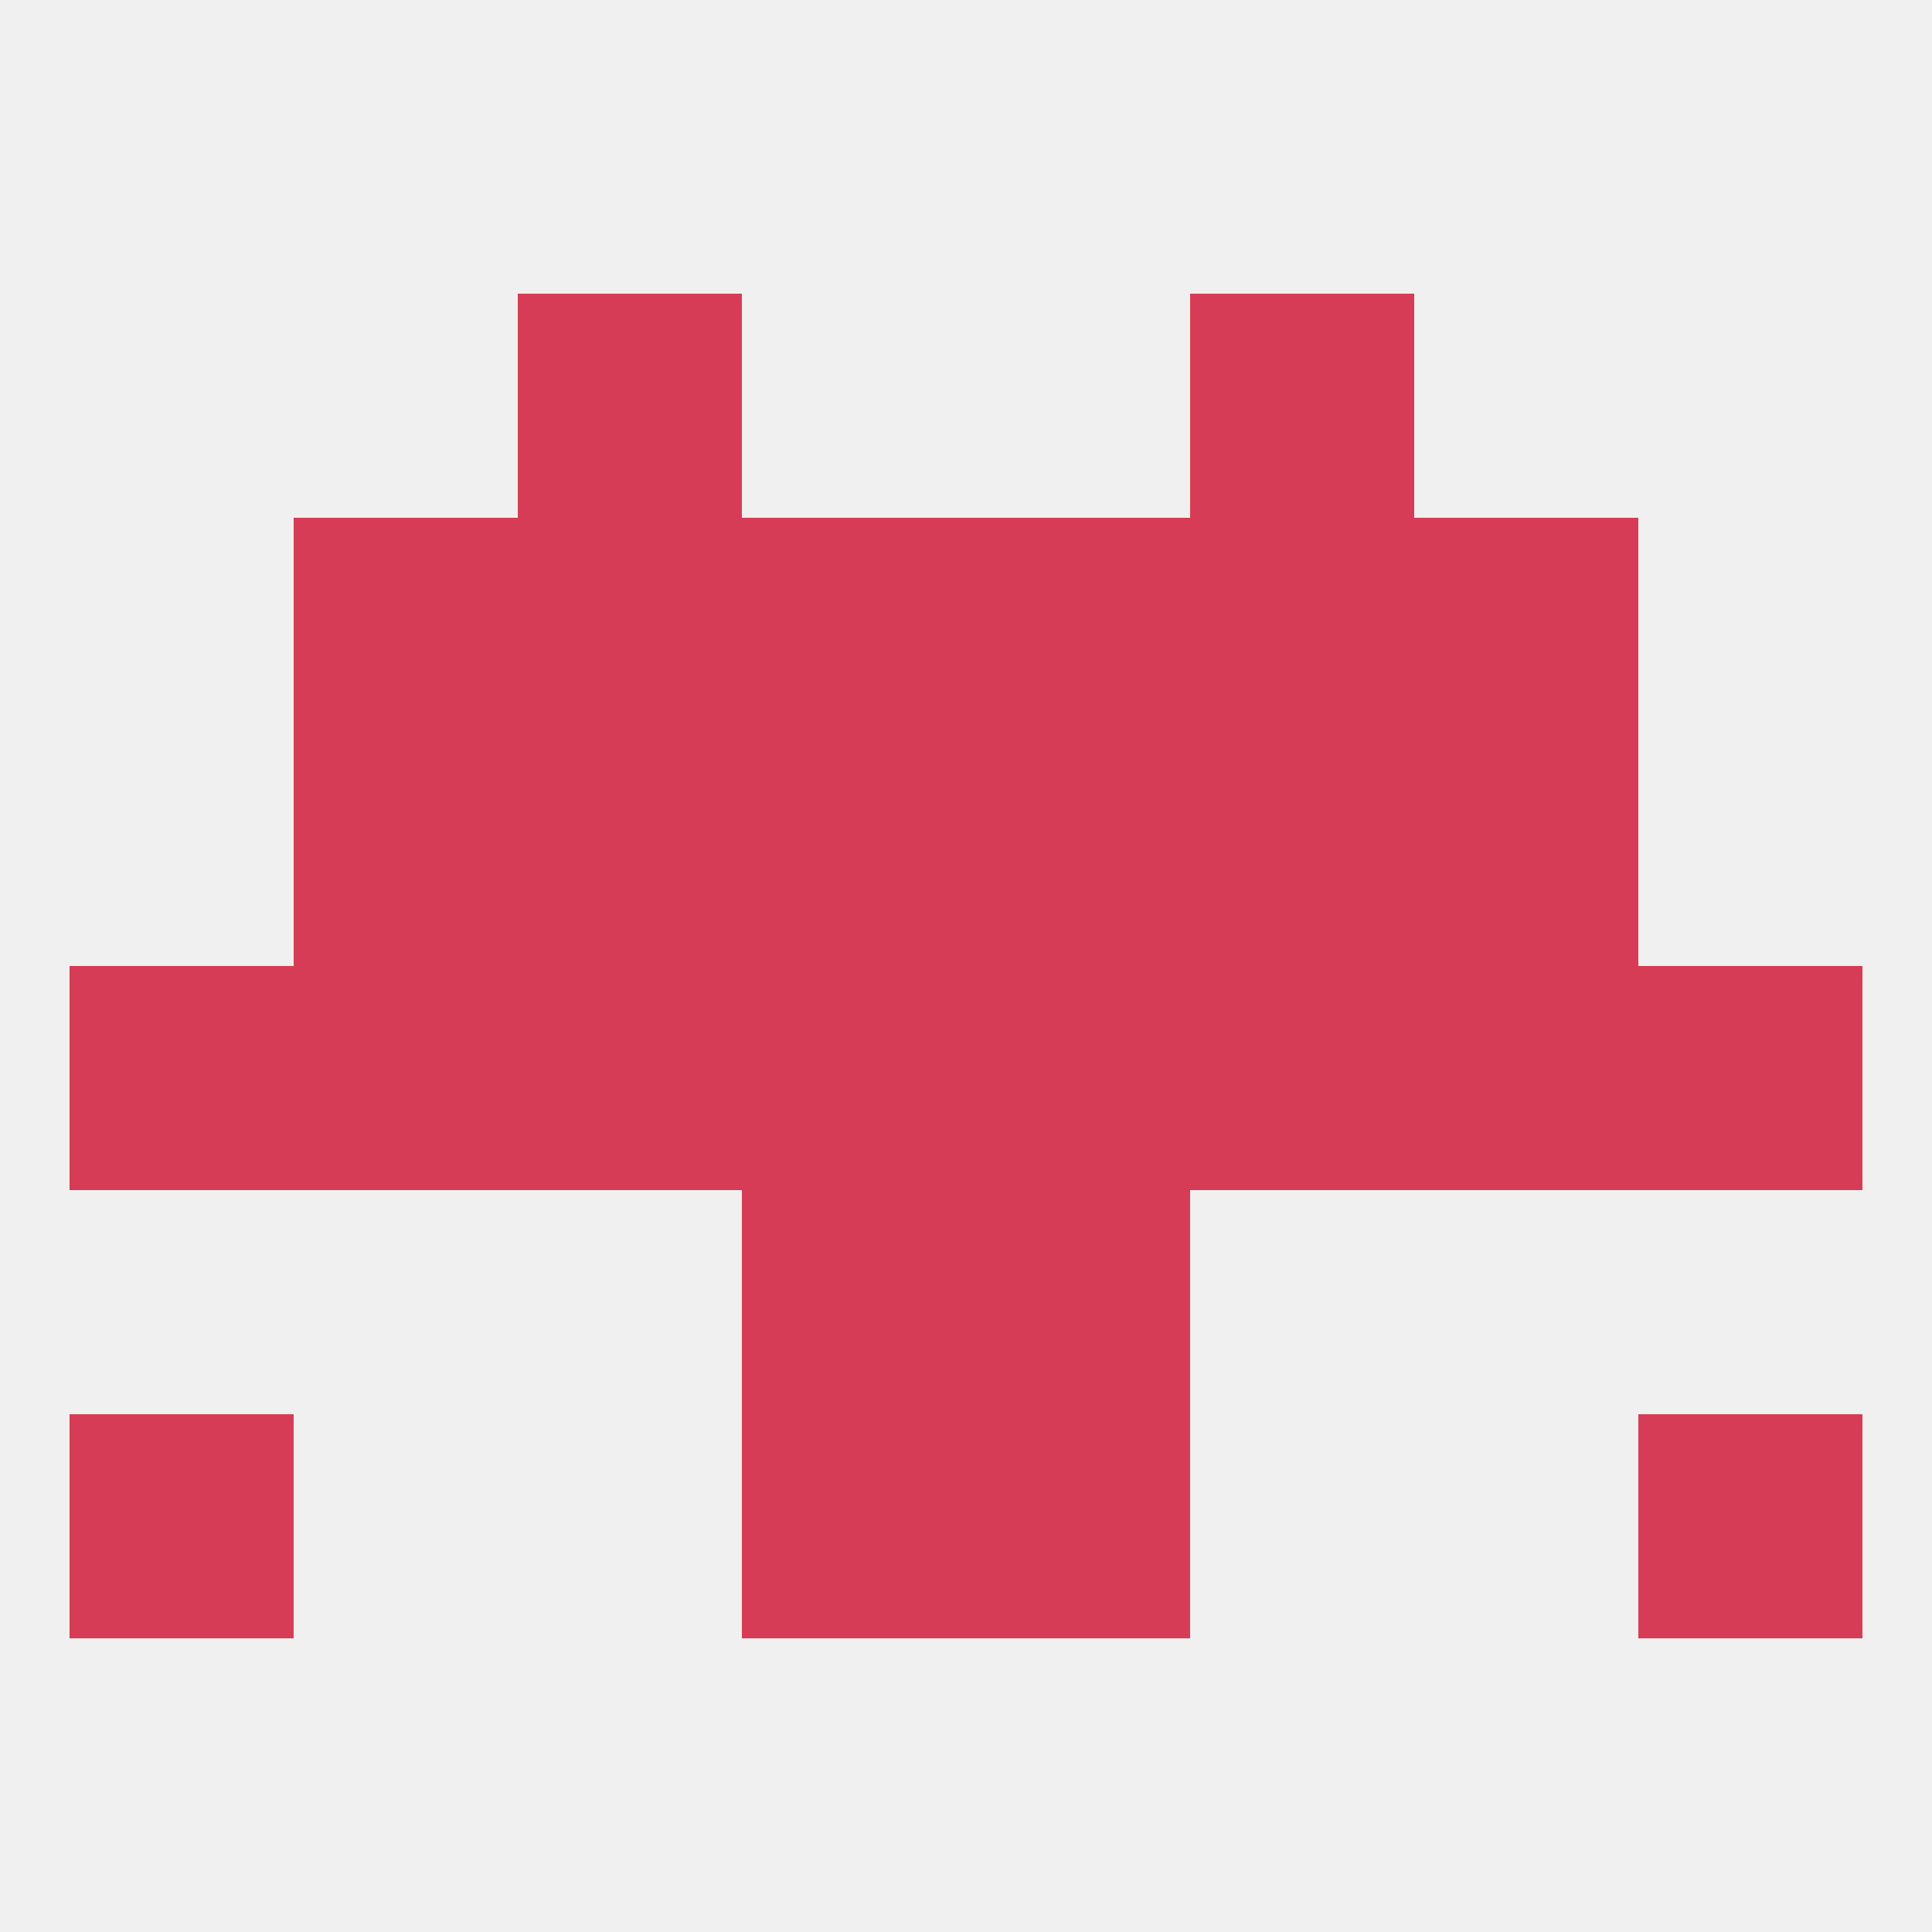 
<!--   <?xml version="1.0"?> -->
<svg version="1.1" baseprofile="full" xmlns="http://www.w3.org/2000/svg" xmlns:xlink="http://www.w3.org/1999/xlink" xmlns:ev="http://www.w3.org/2001/xml-events" width="250" height="250" viewBox="0 0 250 250" >
	<rect width="100%" height="100%" fill="rgba(240,240,240,255)"/>

	<rect x="96" y="154" width="29" height="29" fill="rgba(215,60,86,255)"/>
	<rect x="125" y="154" width="29" height="29" fill="rgba(215,60,86,255)"/>
	<rect x="96" y="183" width="29" height="29" fill="rgba(215,60,86,255)"/>
	<rect x="125" y="183" width="29" height="29" fill="rgba(215,60,86,255)"/>
	<rect x="9" y="183" width="29" height="29" fill="rgba(215,60,86,255)"/>
	<rect x="212" y="183" width="29" height="29" fill="rgba(215,60,86,255)"/>
	<rect x="9" y="125" width="29" height="29" fill="rgba(215,60,86,255)"/>
	<rect x="96" y="125" width="29" height="29" fill="rgba(215,60,86,255)"/>
	<rect x="125" y="125" width="29" height="29" fill="rgba(215,60,86,255)"/>
	<rect x="67" y="125" width="29" height="29" fill="rgba(215,60,86,255)"/>
	<rect x="154" y="125" width="29" height="29" fill="rgba(215,60,86,255)"/>
	<rect x="212" y="125" width="29" height="29" fill="rgba(215,60,86,255)"/>
	<rect x="38" y="125" width="29" height="29" fill="rgba(215,60,86,255)"/>
	<rect x="183" y="125" width="29" height="29" fill="rgba(215,60,86,255)"/>
	<rect x="38" y="96" width="29" height="29" fill="rgba(215,60,86,255)"/>
	<rect x="183" y="96" width="29" height="29" fill="rgba(215,60,86,255)"/>
	<rect x="67" y="96" width="29" height="29" fill="rgba(215,60,86,255)"/>
	<rect x="154" y="96" width="29" height="29" fill="rgba(215,60,86,255)"/>
	<rect x="96" y="96" width="29" height="29" fill="rgba(215,60,86,255)"/>
	<rect x="125" y="96" width="29" height="29" fill="rgba(215,60,86,255)"/>
	<rect x="183" y="67" width="29" height="29" fill="rgba(215,60,86,255)"/>
	<rect x="96" y="67" width="29" height="29" fill="rgba(215,60,86,255)"/>
	<rect x="125" y="67" width="29" height="29" fill="rgba(215,60,86,255)"/>
	<rect x="67" y="67" width="29" height="29" fill="rgba(215,60,86,255)"/>
	<rect x="154" y="67" width="29" height="29" fill="rgba(215,60,86,255)"/>
	<rect x="38" y="67" width="29" height="29" fill="rgba(215,60,86,255)"/>
	<rect x="67" y="38" width="29" height="29" fill="rgba(215,60,86,255)"/>
	<rect x="154" y="38" width="29" height="29" fill="rgba(215,60,86,255)"/>
</svg>
